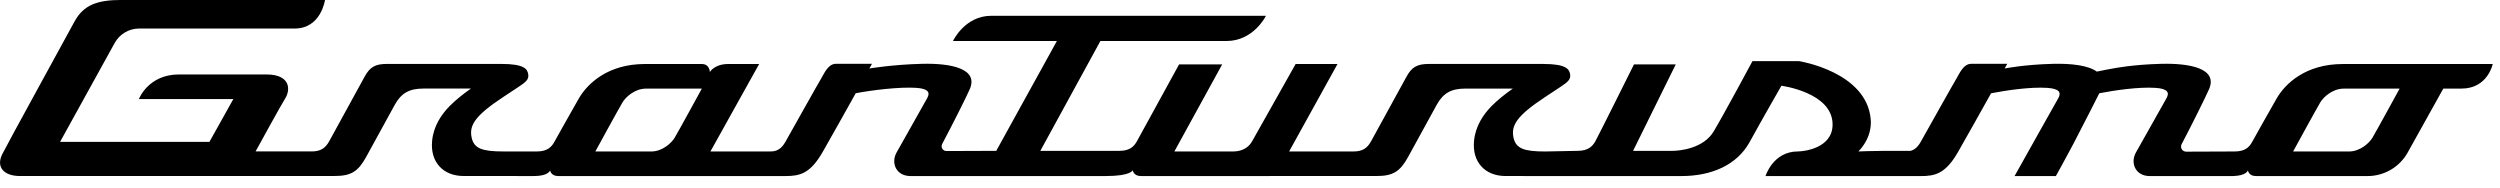 <svg fill="none" height="15" viewBox="0 0 199 15" width="199" xmlns="http://www.w3.org/2000/svg"><path d="m193.108 5.097h-6.632c-2.924 0-4.558 1.539-5.249 2.729-.691 1.191-1.76 3.131-1.974 3.503-.211.369-.535.721-1.35.728l-3.885.015c-.306 0-.504-.324-.361-.594.798-1.519 1.856-3.639 2.178-4.368.728-1.648-1.487-2.086-3.786-2.03-2.335.058-3.861.372-3.861.372-.374.062-.853.159-1.28.248-.687-.502-2.064-.655-3.474-.619-2.335.058-3.862.372-3.862.372l.204-.372h-2.868c-.62 0-.926.756-1.171 1.167-.011-.016-2.859 5.064-2.859 5.064-.249.443-.532.623-.786.696h-2.089c-.852 0-2.078.047-2.078.047s1.121-1.02.984-2.567c-.337-3.789-5.712-4.622-5.712-4.622h-3.7s-2.288 4.261-3.091 5.601c-.803 1.342-2.662 1.541-3.277 1.541h-3.137l3.397-6.88h-3.325s-2.863 5.752-3.083 6.133-.554.747-1.405.747l-2.576.051c-1.68 0-2.338-.227-2.525-1.105-.201-.946.225-1.714 2.475-3.201.424-.281.849-.561 1.273-.842.593-.392.831-.596.753-1.021-.071-.38-.301-.798-2.139-.798-2.909 0-6.197 0-9.105 0-.923 0-1.352.244-1.77 1.005-.941 1.715-1.882 3.431-2.823 5.146-.324.59-.73.815-1.399.815h-5.127l3.851-6.96h-3.333s-3.433 6.094-3.472 6.164c-.22.382-.667.798-1.518.798h-4.663l3.807-6.932h-3.431s-3.322 6.061-3.363 6.129c-.22.382-.533.752-1.385.752h-6.296l4.781-8.743h10.04c2.162 0 3.138-2.007 3.138-2.007h-21.87c-2.104 0-3.043 2.007-3.043 2.007h8.272l-4.827 8.743-3.962.015c-.29 0-.477-.305-.342-.561.8-1.512 1.867-3.616 2.191-4.352.728-1.648-1.487-2.086-3.786-2.03-2.335.058-4.199.372-4.199.372l.203-.372h-2.868c-.62 0-.926.756-1.171 1.167-.011-.016-2.859 5.064-2.859 5.064-.427.76-.954.747-1.264.747h-4.695l3.879-6.962h-2.464c-1.105 0-1.46.637-1.46.637s-.007-.637-.639-.637h-4.534c-2.924 0-4.558 1.539-5.249 2.729-.691 1.191-1.76 3.131-1.974 3.503s-.539.728-1.369.728c0 0-2.416 0-2.672 0-1.68 0-2.337-.227-2.525-1.105-.201-.946.225-1.714 2.475-3.201.424-.281.849-.561 1.273-.842.593-.392.831-.596.753-1.021-.071-.38-.302-.798-2.139-.798-2.909 0-6.197 0-9.105 0-.923 0-1.353.244-1.77 1.005-.94 1.715-1.882 3.431-2.822 5.146-.323.59-.73.815-1.4.815h-4.463s2.057-3.753 2.329-4.169c.496-.755.432-1.957-1.46-1.957h-6.983c-2.432 0-3.174 1.957-3.174 1.957h7.518l-1.905 3.41h-11.889l4.349-7.874c.391-.709 1.138-1.15 1.951-1.15h12.377c2.1 0 2.413-2.274 2.413-2.274h-16.205c-1.917 0-3.018.392-3.741 1.729-.723 1.337-5.38 9.803-5.75 10.556-.505 1.026.14 1.729 1.415 1.729 1.016 0 23.596-.003 25.045-.003 1.304 0 1.869-.343 2.519-1.528.754-1.374 1.508-2.748 2.262-4.124.516-.94 1.156-1.307 2.284-1.307h3.786c-.573.399-1.216.908-1.707 1.406-.645.661-1.269 1.574-1.382 2.756-.08.825.124 1.53.586 2.036.454.498 1.121.762 1.928.762 1.615 0 5.599.003 5.599.003 1.173 0 1.279-.455 1.279-.455s.054.455.639.455h18.106c1.129 0 1.962-.188 2.95-1.914.687-1.201 1.792-3.173 2.632-4.677 1.265-.244 3.476-.516 4.807-.43.97.063 1.128.369.89.805-.201.368-1.408 2.494-2.444 4.34-.471.841-.031 1.877 1.105 1.877h5.625 9.905c2.052 0 2.16-.468 2.16-.468s.055.468.656.468l18.752-.003c1.304 0 1.869-.343 2.52-1.529.754-1.374 1.507-2.748 2.262-4.124.516-.94 1.155-1.307 2.283-1.307h3.786c-.573.399-1.217.908-1.707 1.406-.645.661-1.269 1.574-1.382 2.756-.08.825.124 1.53.586 2.036.454.498 1.121.762 1.928.762 1.615 0 5.599.003 5.599.003h8.393c2.383 0 4.421-.869 5.431-2.708 1.01-1.839 2.529-4.481 2.529-4.481s4.074.525 4.074 3.081c0 1.915-2.319 2.148-2.763 2.148-1.986 0-2.575 1.961-2.575 1.961h12.37c1.129 0 1.962-.188 2.951-1.914.687-1.201 1.792-3.173 2.632-4.677 1.266-.244 3.137-.516 4.469-.43.97.063 1.128.369.891.805-.278.509-2.474 4.372-3.49 6.215h3.288s.808-1.451 1.389-2.555c.707-1.345 2.068-4.036 2.068-4.036 1.264-.244 3.136-.516 4.469-.43.97.063 1.127.369.89.805-.201.368-1.408 2.494-2.444 4.34-.471.841-.031 1.877 1.105 1.877h6.641v-.003c1.068-.028 1.169-.453 1.169-.453s.054.455.639.455h8.883c1.329 0 2.553-.719 3.197-1.877l2.805-5.034.029-.051h1.443c2.1 0 2.491-1.957 2.491-1.957h-5.309zm-139.407 5.87c-.246.407-.963 1.092-1.871 1.092h-4.442s1.917-3.506 2.165-3.913c.246-.407.963-1.092 1.871-1.092h4.442s-1.917 3.506-2.165 3.913zm135.143 0c-.246.407-.963 1.092-1.871 1.092h-4.442s1.917-3.506 2.165-3.913c.246-.407.962-1.092 1.871-1.092h4.442s-1.917 3.506-2.165 3.913z" fill="#000"/></svg>